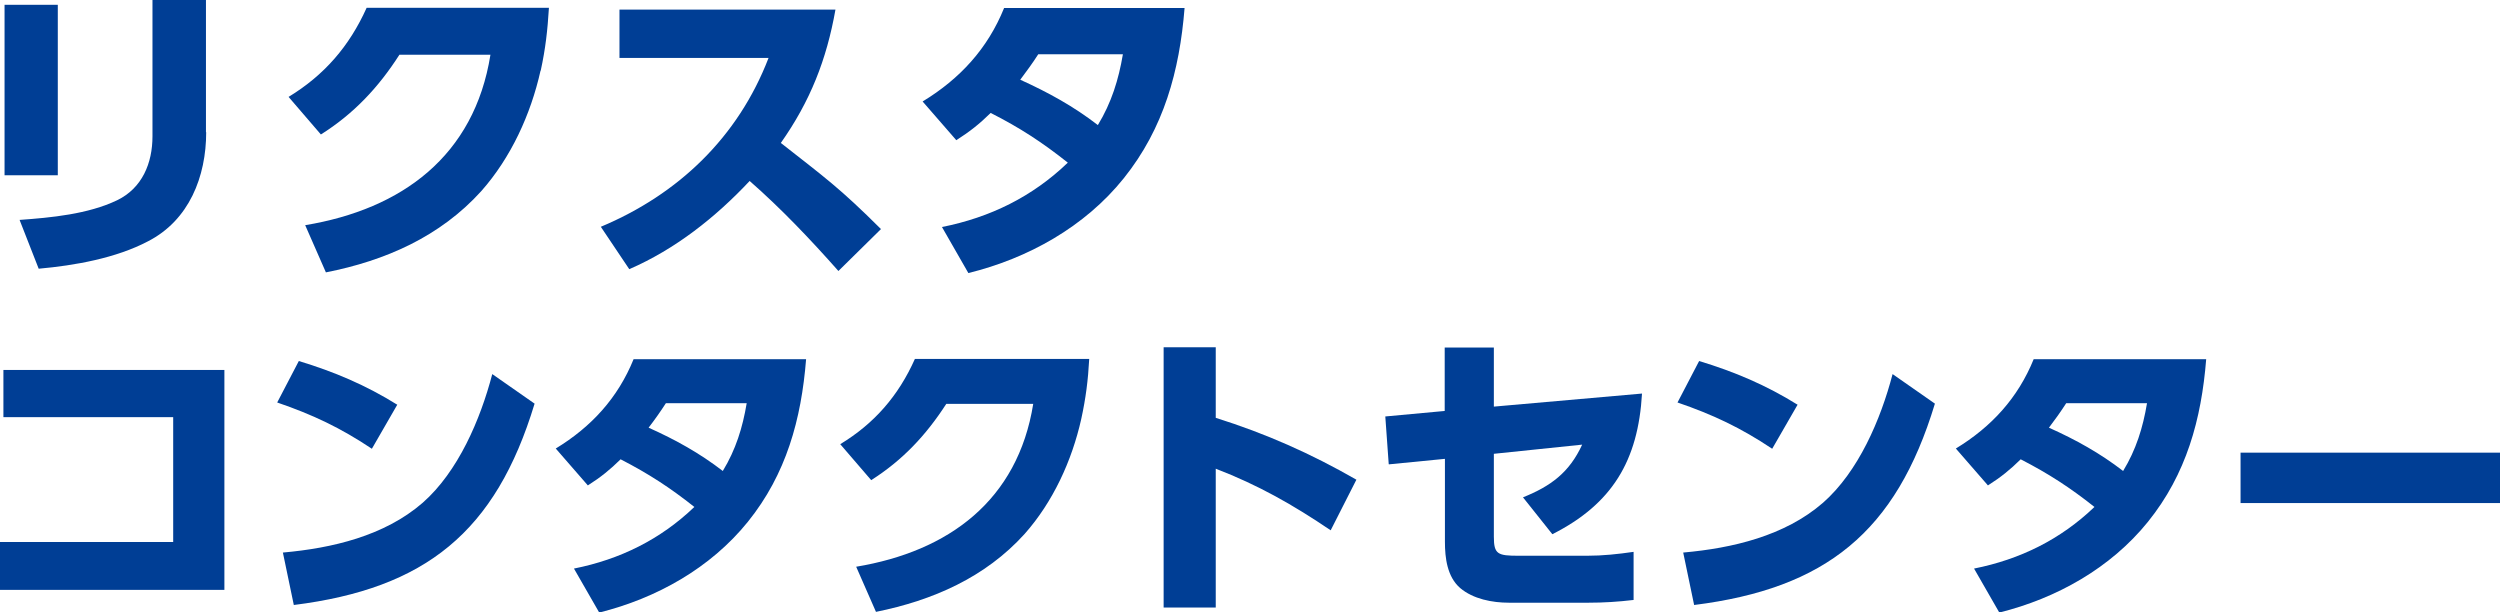 <svg width="339" height="83" viewBox="0 0 339 83" fill="none" xmlns="http://www.w3.org/2000/svg">
<g clip-path="url(#clip0_10299_8567)">
<path d="M7.838 23.763H0.617V0.652H7.838V23.763ZM27.959 17.923C27.959 23.95 25.645 29.851 20.09 32.709C15.739 35.008 10.122 36.002 5.246 36.437L2.654 29.82C6.944 29.51 11.943 29.044 15.893 27.149C19.288 25.503 20.676 22.117 20.676 18.482V0H27.928V17.923H27.959Z" fill="#003E95"/>
<path d="M73.293 9.598C71.966 15.531 69.281 21.371 65.269 25.907C59.684 32.088 52.246 35.35 44.192 36.934L41.384 30.535C54.499 28.36 64.313 21.154 66.504 7.424H54.16C51.29 11.897 47.957 15.438 43.513 18.234L39.131 13.14C43.976 10.189 47.371 6.275 49.716 1.056H74.435C74.25 4.1 73.972 6.585 73.324 9.567L73.293 9.598Z" fill="#003E95"/>
<path d="M119.46 31.063L113.689 36.747C109.893 32.461 105.943 28.298 101.653 24.54C97.024 29.479 91.562 33.797 85.328 36.499L81.471 30.752C91.994 26.341 100.079 18.607 104.215 7.859H84.001V1.305H113.288C112.084 8.107 109.862 13.73 105.881 19.383C111.93 24.136 113.843 25.472 119.46 31.063Z" fill="#003E95"/>
<path d="M134.366 15.283C132.822 16.805 131.526 17.83 129.675 19.011L125.107 13.761C130.169 10.686 133.933 6.586 136.155 1.087H160.628C159.949 9.599 157.819 17.395 152.388 24.167C147.111 30.753 139.396 35.039 131.31 37.027L127.731 30.784C134.273 29.479 139.982 26.683 144.796 22.055C141.309 19.29 138.316 17.333 134.335 15.314L134.366 15.283ZM152.264 7.362H140.784C140.013 8.574 139.18 9.692 138.346 10.81C142.173 12.55 145.568 14.413 148.87 16.96C150.721 13.916 151.678 10.81 152.264 7.362Z" fill="#003E95"/>
<path d="M30.428 50.166V79.987H0V73.495H23.485V56.566H0.463V50.166H30.428Z" fill="#003E95"/>
<path d="M53.882 54.857L50.426 60.852C46.198 58.025 42.402 56.224 37.588 54.578L40.52 48.955C45.334 50.415 49.593 52.217 53.882 54.888V54.857ZM38.39 74.924C44.994 74.333 52.123 72.687 57.308 68.183C62.122 63.958 65.146 56.876 66.751 50.726L72.491 54.733C67.214 72.159 57.678 79.8 39.841 82.037L38.359 74.924H38.39Z" fill="#003E95"/>
<path d="M84.186 62.25C82.705 63.71 81.471 64.704 79.712 65.822L75.36 60.821C80.205 57.87 83.785 53.956 85.915 48.706H109.307C108.659 56.845 106.622 64.3 101.406 70.761C96.345 77.036 89.001 81.136 81.255 83.062L77.829 77.098C84.063 75.856 89.556 73.153 94.154 68.742C90.821 66.102 87.951 64.238 84.156 62.281L84.186 62.25ZM101.283 54.671H90.297C89.556 55.82 88.785 56.907 87.951 57.994C91.624 59.641 94.864 61.442 98.012 63.865C99.771 60.976 100.697 57.994 101.252 54.671H101.283Z" fill="#003E95"/>
<path d="M146.618 56.814C145.352 62.467 142.791 68.058 138.933 72.407C133.595 78.309 126.466 81.416 118.782 82.969L116.097 76.849C128.626 74.768 138.008 67.872 140.106 54.764H128.317C125.571 59.019 122.392 62.405 118.134 65.108L113.937 60.231C118.596 57.404 121.837 53.645 124.059 48.675H147.698C147.543 51.564 147.235 53.987 146.618 56.814Z" fill="#003E95"/>
<path d="M183.927 65.046L180.44 71.91C175.348 68.463 170.657 65.791 164.855 63.555V82.379H157.788V47.091H164.855V56.659C171.675 58.802 177.755 61.505 183.927 65.046Z" fill="#003E95"/>
<path d="M188.31 62.934L187.847 56.472L195.901 55.727V47.123H202.567V55.137L222.657 53.366C222.132 62.468 218.614 68.338 210.498 72.439L206.517 67.438C210.313 65.916 212.813 64.052 214.541 60.293L202.567 61.536V72.781C202.567 75.172 203.092 75.359 205.931 75.359H215.22C217.349 75.359 219.386 75.141 221.515 74.831V81.354C219.448 81.602 217.442 81.727 215.405 81.727H204.604C202.351 81.727 199.759 81.23 198 79.739C196.241 78.216 195.932 75.669 195.932 73.464V62.219L188.34 62.965L188.31 62.934Z" fill="#003E95"/>
<path d="M243.765 54.857L240.309 60.852C236.081 58.025 232.285 56.224 227.471 54.578L230.402 48.955C235.217 50.415 239.475 52.217 243.765 54.888V54.857ZM228.273 74.924C234.877 74.333 242.006 72.687 247.19 68.183C252.005 63.958 255.029 56.876 256.634 50.726L262.374 54.733C257.097 72.159 247.561 79.8 229.724 82.037L228.242 74.924H228.273Z" fill="#003E95"/>
<path d="M274.039 62.25C272.558 63.71 271.323 64.704 269.564 65.822L265.213 60.821C270.058 57.87 273.638 53.956 275.767 48.706H299.159C298.511 56.845 296.474 64.3 291.259 70.761C286.198 77.036 278.853 81.136 271.107 83.062L267.682 77.098C273.915 75.856 279.409 73.153 284.007 68.742C280.674 66.102 277.804 64.238 274.008 62.281L274.039 62.25ZM291.166 54.671H280.18C279.439 55.82 278.668 56.907 277.835 57.994C281.507 59.641 284.747 61.442 287.895 63.865C289.654 60.976 290.58 57.994 291.135 54.671H291.166Z" fill="#003E95"/>
<path d="M339 61.38V68.214H303.819V61.38H339Z" fill="#003E95"/>
</g>
<defs>
<clipPath id="clip0_10299_8567">
<rect width="339" height="83" fill="white"/>
</clipPath>
</defs>
</svg>
